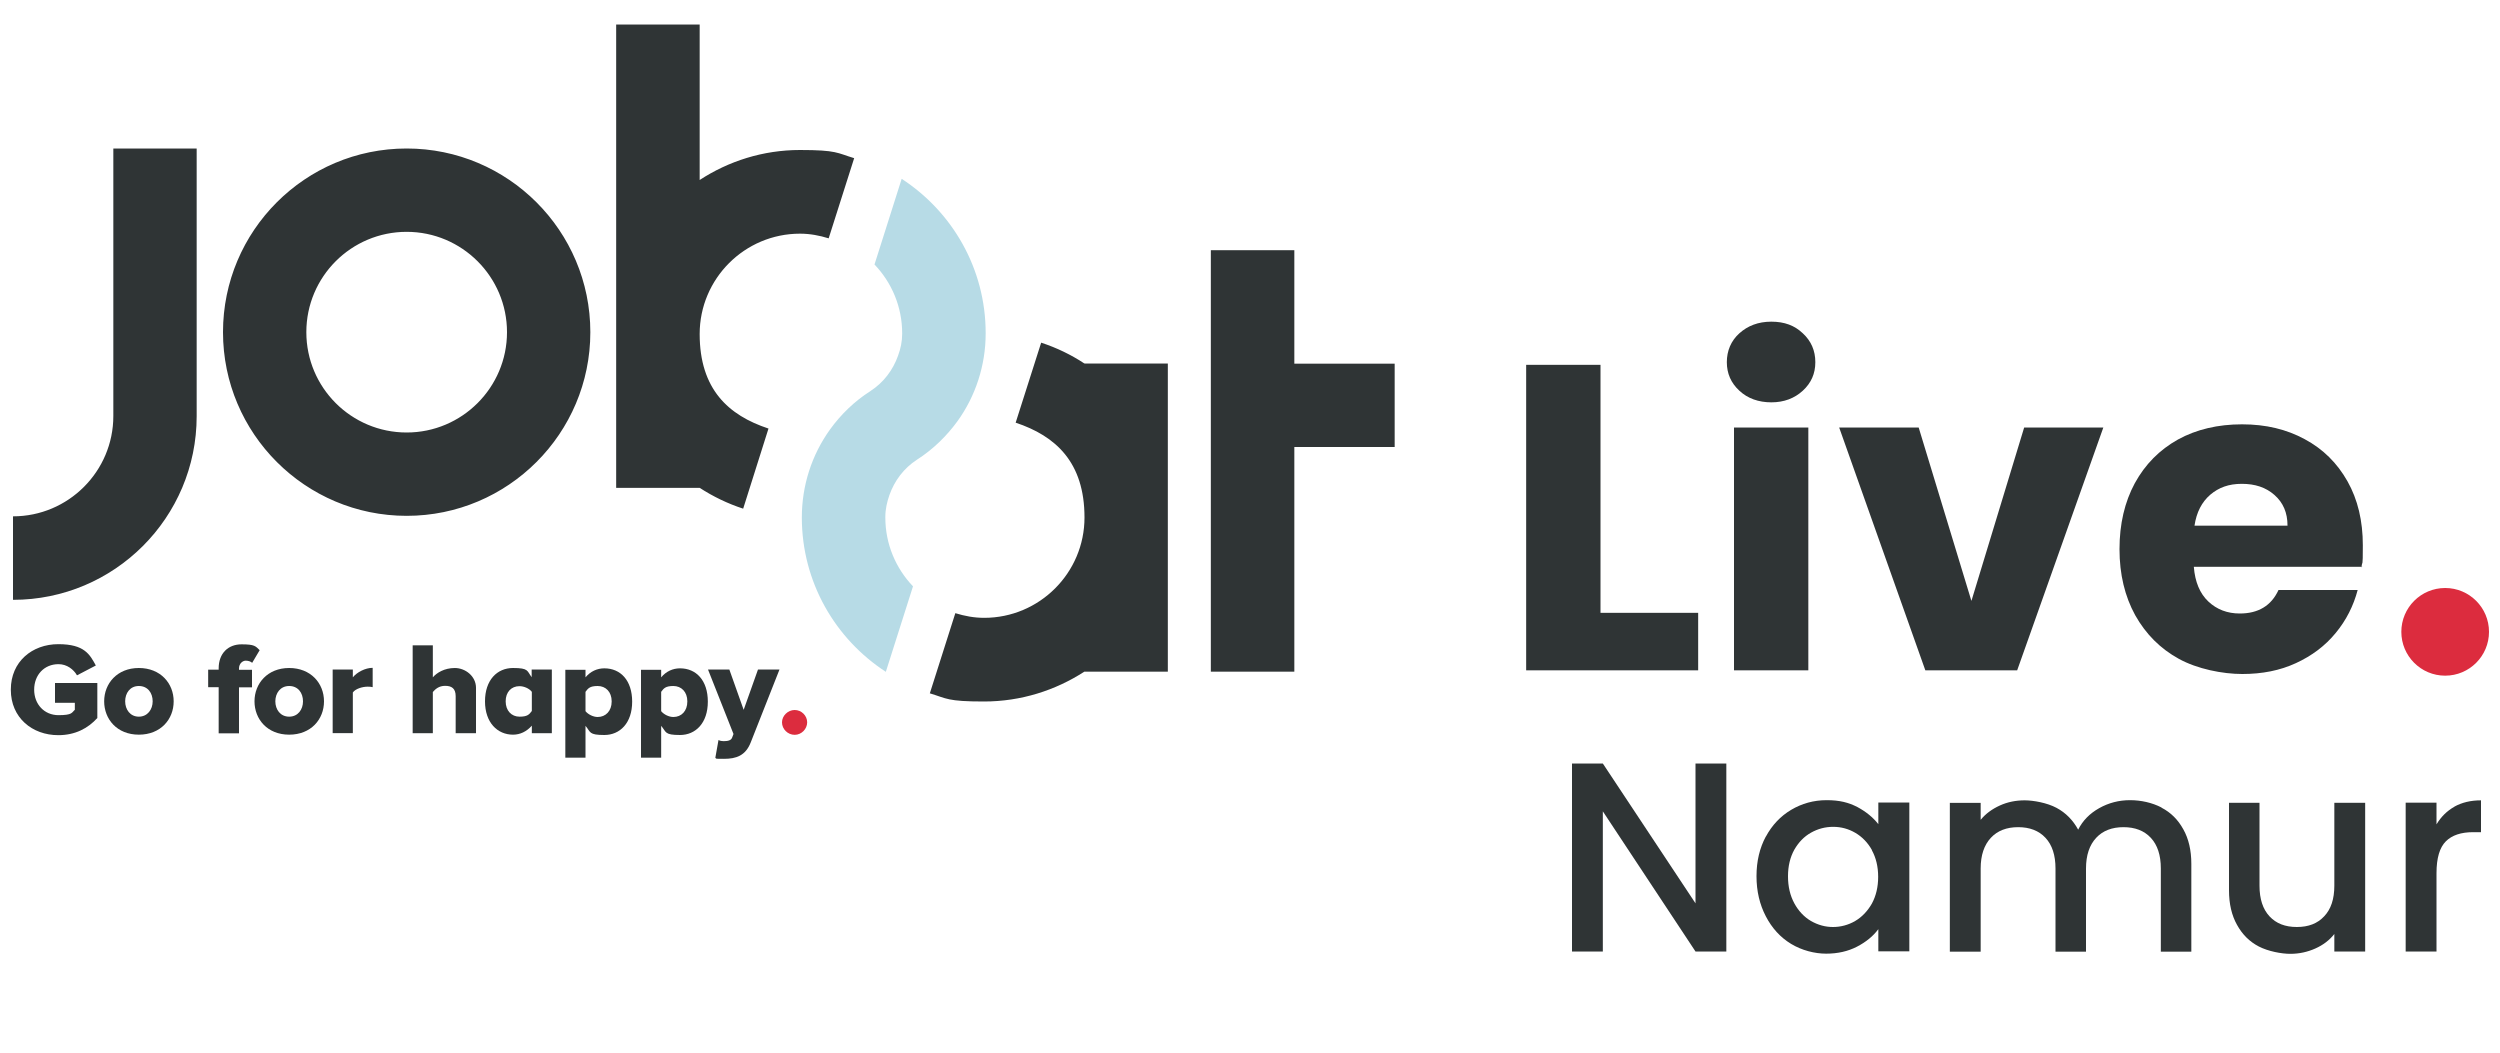 <?xml version="1.0" encoding="UTF-8"?>
<svg id="Laag_1" xmlns="http://www.w3.org/2000/svg" version="1.1" viewBox="0 0 1500 632">
  <!-- Generator: Adobe Illustrator 29.1.0, SVG Export Plug-In . SVG Version: 2.1.0 Build 142)  -->
  <defs>
    <style>
      .st0 {
        isolation: isolate;
      }

      .st1 {
        fill: #2f3435;
      }

      .st2 {
        fill: #b7dbe6;
      }

      .st3 {
        fill: #dc2c3e;
      }
    </style>
  </defs>
  <g>
    <circle class="st3" cx="1467.1" cy="379.1" r="26.3"/>
    <g>
      <path class="st1" d="M960.4,367.7h58.5v34.5h-103.2v-183.3h44.6v148.8h0Z"/>
      <path class="st1" d="M1043.6,234.4c-5-4.6-7.5-10.3-7.5-17.1s2.5-12.8,7.5-17.3,11.3-7,19.2-7,14,2.3,18.9,7c5,4.6,7.5,10.4,7.5,17.3s-2.5,12.5-7.5,17.1-11.3,7-18.9,7-14.2-2.3-19.2-7ZM1085,256.5v145.7h-44.6v-145.7h44.6Z"/>
      <path class="st1" d="M1182.9,360.4l31.6-103.9h47.5l-51.7,145.7h-55.1l-51.7-145.7h47.7l31.6,103.9h.1,0Z"/>
      <path class="st1" d="M1417.4,340.1h-101.1c.7,9,3.6,16,8.7,20.8s11.4,7.2,18.9,7.2c11.1,0,18.9-4.7,23.2-14.1h47.5c-2.5,9.5-6.9,18.2-13.2,25.8-6.3,7.7-14.3,13.7-23.9,18.1-9.5,4.4-20.2,6.5-32.1,6.5s-27-3-38.1-9.1-19.8-14.8-26.2-26.2c-6.2-11.3-9.4-24.5-9.4-39.6s3.1-28.3,9.2-39.6c6.2-11.3,14.8-20,25.9-26.2,11.1-6.1,24-9.1,38.4-9.1s26.7,3,37.6,8.9c11,5.9,19.5,14.3,25.7,25.3s9.2,23.8,9.2,38.4-.3,8.5-.8,13.1h.2l.3-.2ZM1372.5,315.3c0-7.7-2.6-13.7-7.8-18.3s-11.7-6.7-19.6-6.7-13.8,2.2-18.9,6.5c-5.1,4.4-8.3,10.5-9.5,18.6h55.8Z"/>
    </g>
    <g>
      <g>
        <path class="st1" d="M244,89.1c-60.9,0-110.2,49.4-110.2,110.2s49.4,110.2,110.2,110.2,110.2-49.4,110.2-110.2-49.4-110.2-110.2-110.2M244,259.5c-33.2,0-60.2-26.9-60.2-60.2s27-60.2,60.2-60.2,60.2,27,60.2,60.2-27,60.2-60.2,60.2M67.9,89.1h50.1v160.6c0,60.9-49.4,110.2-110.2,110.2v-50.1c33.2,0,60.2-27,60.2-60.2V89.1h0ZM836.8,218.1v50.1h-60.2v134.8h-50.1v-252.9h50.1v68.1h60.2ZM461.1,257.1l-15.2,48.1c-9.2-3-18.1-7.3-26.1-12.5h-50.1V14.7h50.1v93.3c17.3-11.3,38-18,60.2-18s22.2,1.8,32.5,4.9l-15.3,48.1c-5.5-1.7-11.2-2.8-17.2-2.8-33.2,0-60.2,27-60.2,60.2s17.3,48.8,41.2,56.7M650.6,218.1h50.1v184.9h-50.1c-17.3,11.2-38,17.9-60.2,17.9s-22.2-1.8-32.5-4.9l15.3-48.1c5.5,1.7,11.2,2.8,17.3,2.8,33.2,0,60.2-27,60.2-60.2s-17.3-48.9-41.3-56.9l15.3-48c9.2,3,18.1,7.3,26.1,12.6v-.2h-.2Z"/>
        <path class="st1" d="M6.5,413.7c0-16.7,12.8-27.2,28.5-27.2s18.9,6.2,22.5,12.8l-11.3,5.9c-2-3.5-6-6.7-11.1-6.7-8.6,0-14.6,6.5-14.6,15.3s6.1,15.3,14.6,15.3,7.9-1.6,9.8-3.2v-4.2h-11.9v-11.9h25.4v21c-5.6,6.2-13.3,10.3-23.4,10.3-15.7,0-28.5-10.5-28.5-27.2"/>
        <path class="st1" d="M91.6,420.8c0-5.1-3-9.2-8.3-9.2s-8.2,4.3-8.2,9.2,3,9.2,8.2,9.2,8.3-4.3,8.3-9.2M62.5,420.8c0-10.7,7.8-20,20.8-20s20.9,9.2,20.9,20-7.8,20-20.9,20-20.8-9.3-20.8-20"/>
        <path class="st1" d="M131.2,439.9v-27.6h-6.3v-10.5h6.3v-.8c0-9,5.7-14.4,13.7-14.4s8.4,1.1,10.9,3.5l-4.5,7.6c-.9-.8-2.2-1.3-3.9-1.3s-4,1.6-4,4.7v.8h7.8v10.5h-7.8v27.6h-12.2Z"/>
        <path class="st1" d="M181.8,420.8c0-5.1-3-9.2-8.3-9.2s-8.3,4.3-8.3,9.2,3,9.2,8.3,9.2,8.3-4.3,8.3-9.2M152.7,420.8c0-10.7,7.8-20,20.8-20s20.9,9.2,20.9,20-7.8,20-20.9,20-20.8-9.3-20.8-20"/>
        <path class="st1" d="M199.6,439.9v-38.2h12.1v4.7c2.5-3.1,7.5-5.7,11.9-5.7v11.6c-.7-.2-1.8-.3-3-.3-3.2,0-7.4,1.3-8.9,3.5v24.4h-12.1Z"/>
        <path class="st1" d="M273.4,439.9v-22.2c0-4.7-2.5-6.2-6.3-6.2s-5.9,2-7.4,3.7v24.7h-12.1v-52.7h12.1v19.2c2.3-2.7,6.9-5.6,13.2-5.6s12.7,4.9,12.7,11.9v27.2h-12.2Z"/>
        <path class="st1" d="M319.1,426.7v-11.6c-1.6-2.1-4.8-3.4-7.4-3.4-4.9,0-8.3,3.5-8.3,9.1s3.5,9.2,8.3,9.2,5.8-1.3,7.4-3.4M319.1,439.9v-4.5c-3.2,3.6-7.1,5.4-11.3,5.4-9.3,0-16.8-7.2-16.8-20s7.3-20,16.8-20,8.3,1.7,11.2,5.5v-4.6h12.1v38.2h-12,0Z"/>
        <path class="st1" d="M367,420.8c0-5.7-3.6-9.2-8.4-9.2s-5.8,1.5-7.3,3.5v11.6c1.6,2,4.7,3.5,7.3,3.5,4.8,0,8.4-3.6,8.4-9.3M351.3,435.5v19.1h-12.1v-52.7h12.1v4.5c3-3.6,7-5.4,11.3-5.4,9.7,0,16.7,7.2,16.7,20s-7.3,20-16.7,20-8.1-1.7-11.3-5.5"/>
        <path class="st1" d="M412.4,420.8c0-5.7-3.6-9.2-8.4-9.2s-5.8,1.5-7.3,3.5v11.6c1.6,2,4.7,3.5,7.3,3.5,4.9,0,8.4-3.6,8.4-9.3M396.7,435.5v19.1h-12.1v-52.7h12.1v4.5c3-3.6,7-5.4,11.3-5.4,9.7,0,16.7,7.2,16.7,20s-7.3,20-16.7,20-8.1-1.7-11.3-5.5"/>
        <path class="st1" d="M431.1,444c.8.5,2.1.7,3,.7,2.8,0,4.6-.5,5.2-2.2l.8-2.1-15.3-38.7h12.8l8.6,24.2,8.6-24.2h12.9l-17.2,43.6c-3.1,8.1-8.8,10-16.1,10s-3.9-.2-5.2-.6l1.9-10.7h0Z"/>
        <path class="st3" d="M469.2,433.4c0-3.9,3.5-7.4,7.6-7.4s7.5,3.4,7.5,7.4-3.4,7.5-7.5,7.5-7.6-3.4-7.6-7.5"/>
      </g>
      <path class="st2" d="M531.2,310.5h0c0,16,6.3,30.5,16.6,41.3l-16.3,51.3c-30.3-19.7-50.4-53.8-50.4-92.6h-.2.2c0-19.3,6-37.6,16.9-52.8,6.5-9,14.6-16.9,24.3-23.1,8-5.2,13.5-12.7,16.5-21.1,1.6-4.3,2.5-8.6,2.5-13.3v-.2h0c0-16-6.3-30.5-16.6-41.3l16.3-51.4c30.3,19.7,50.4,53.8,50.4,92.6h.2-.2v.2c0,19.2-6.1,37.6-16.9,52.6-6.5,8.9-14.6,16.9-24.3,23.1-8,5.2-13.5,12.7-16.5,21.1-1.5,4.3-2.5,8.6-2.5,13.3h0v.3h0Z"/>
    </g>
  </g>
  <g class="st0">
    <g class="st0">
      <path class="st1" d="M1035.8,570.9h-18.5l-55.6-84.1v84.1h-18.5v-112.8h18.5l55.6,83.9v-83.9h18.5v112.8Z"/>
      <path class="st1" d="M1059.5,502c3.7-6.9,8.8-12.3,15.2-16.1,6.4-3.8,13.5-5.8,21.3-5.8s13.1,1.4,18.4,4.1c5.2,2.8,9.4,6.2,12.6,10.3v-13h18.6v89.3h-18.6v-13.3c-3.1,4.2-7.4,7.7-12.8,10.5-5.4,2.8-11.6,4.2-18.5,4.2s-14.7-2-21.1-5.9c-6.4-3.9-11.4-9.4-15.1-16.5-3.7-7.1-5.6-15.1-5.6-24.1s1.9-16.9,5.6-23.8ZM1123.2,510.1c-2.5-4.5-5.9-8-10-10.4-4.1-2.4-8.5-3.6-13.3-3.6s-9.2,1.2-13.3,3.5c-4.1,2.3-7.4,5.7-10,10.2-2.5,4.5-3.8,9.8-3.8,16s1.3,11.6,3.8,16.2c2.5,4.6,5.9,8.2,10,10.6,4.2,2.4,8.6,3.6,13.2,3.6s9.2-1.2,13.3-3.6c4.1-2.4,7.4-5.9,10-10.4,2.5-4.6,3.8-10,3.8-16.1s-1.3-11.5-3.8-16Z"/>
      <path class="st1" d="M1296.9,484.6c5.6,2.9,9.9,7.2,13.1,13,3.2,5.7,4.8,12.6,4.8,20.7v52.7h-18.3v-49.9c0-8-2-14.1-6-18.4-4-4.3-9.5-6.4-16.4-6.4s-12.4,2.1-16.4,6.4c-4,4.3-6.1,10.4-6.1,18.4v49.9h-18.3v-49.9c0-8-2-14.1-6-18.4-4-4.3-9.5-6.4-16.4-6.4s-12.4,2.1-16.4,6.4c-4,4.3-6.1,10.4-6.1,18.4v49.9h-18.5v-89.3h18.5v10.2c3-3.7,6.9-6.5,11.5-8.6,4.6-2.1,9.6-3.1,14.9-3.1s13.5,1.5,19.1,4.5c5.6,3,9.9,7.4,13,13.1,2.7-5.4,6.9-9.7,12.6-12.9,5.7-3.2,11.9-4.8,18.5-4.8s13.3,1.5,18.9,4.4Z"/>
      <path class="st1" d="M1419.1,481.6v89.3h-18.5v-10.5c-2.9,3.7-6.7,6.6-11.4,8.7-4.7,2.1-9.7,3.2-15,3.2s-13.3-1.5-18.9-4.4c-5.6-2.9-9.9-7.2-13.1-13-3.2-5.7-4.8-12.6-4.8-20.7v-52.5h18.3v49.7c0,8,2,14.1,6,18.4,4,4.3,9.4,6.4,16.4,6.4s12.4-2.1,16.4-6.4c4.1-4.3,6.1-10.4,6.1-18.4v-49.7h18.5Z"/>
      <path class="st1" d="M1472.6,484c4.5-2.5,9.8-3.8,16-3.8v19.1h-4.7c-7.2,0-12.7,1.8-16.4,5.5-3.7,3.7-5.6,10-5.6,19.1v47h-18.5v-89.3h18.5v13c2.7-4.5,6.3-8.1,10.8-10.6Z"/>
    </g>
  </g>
</svg>